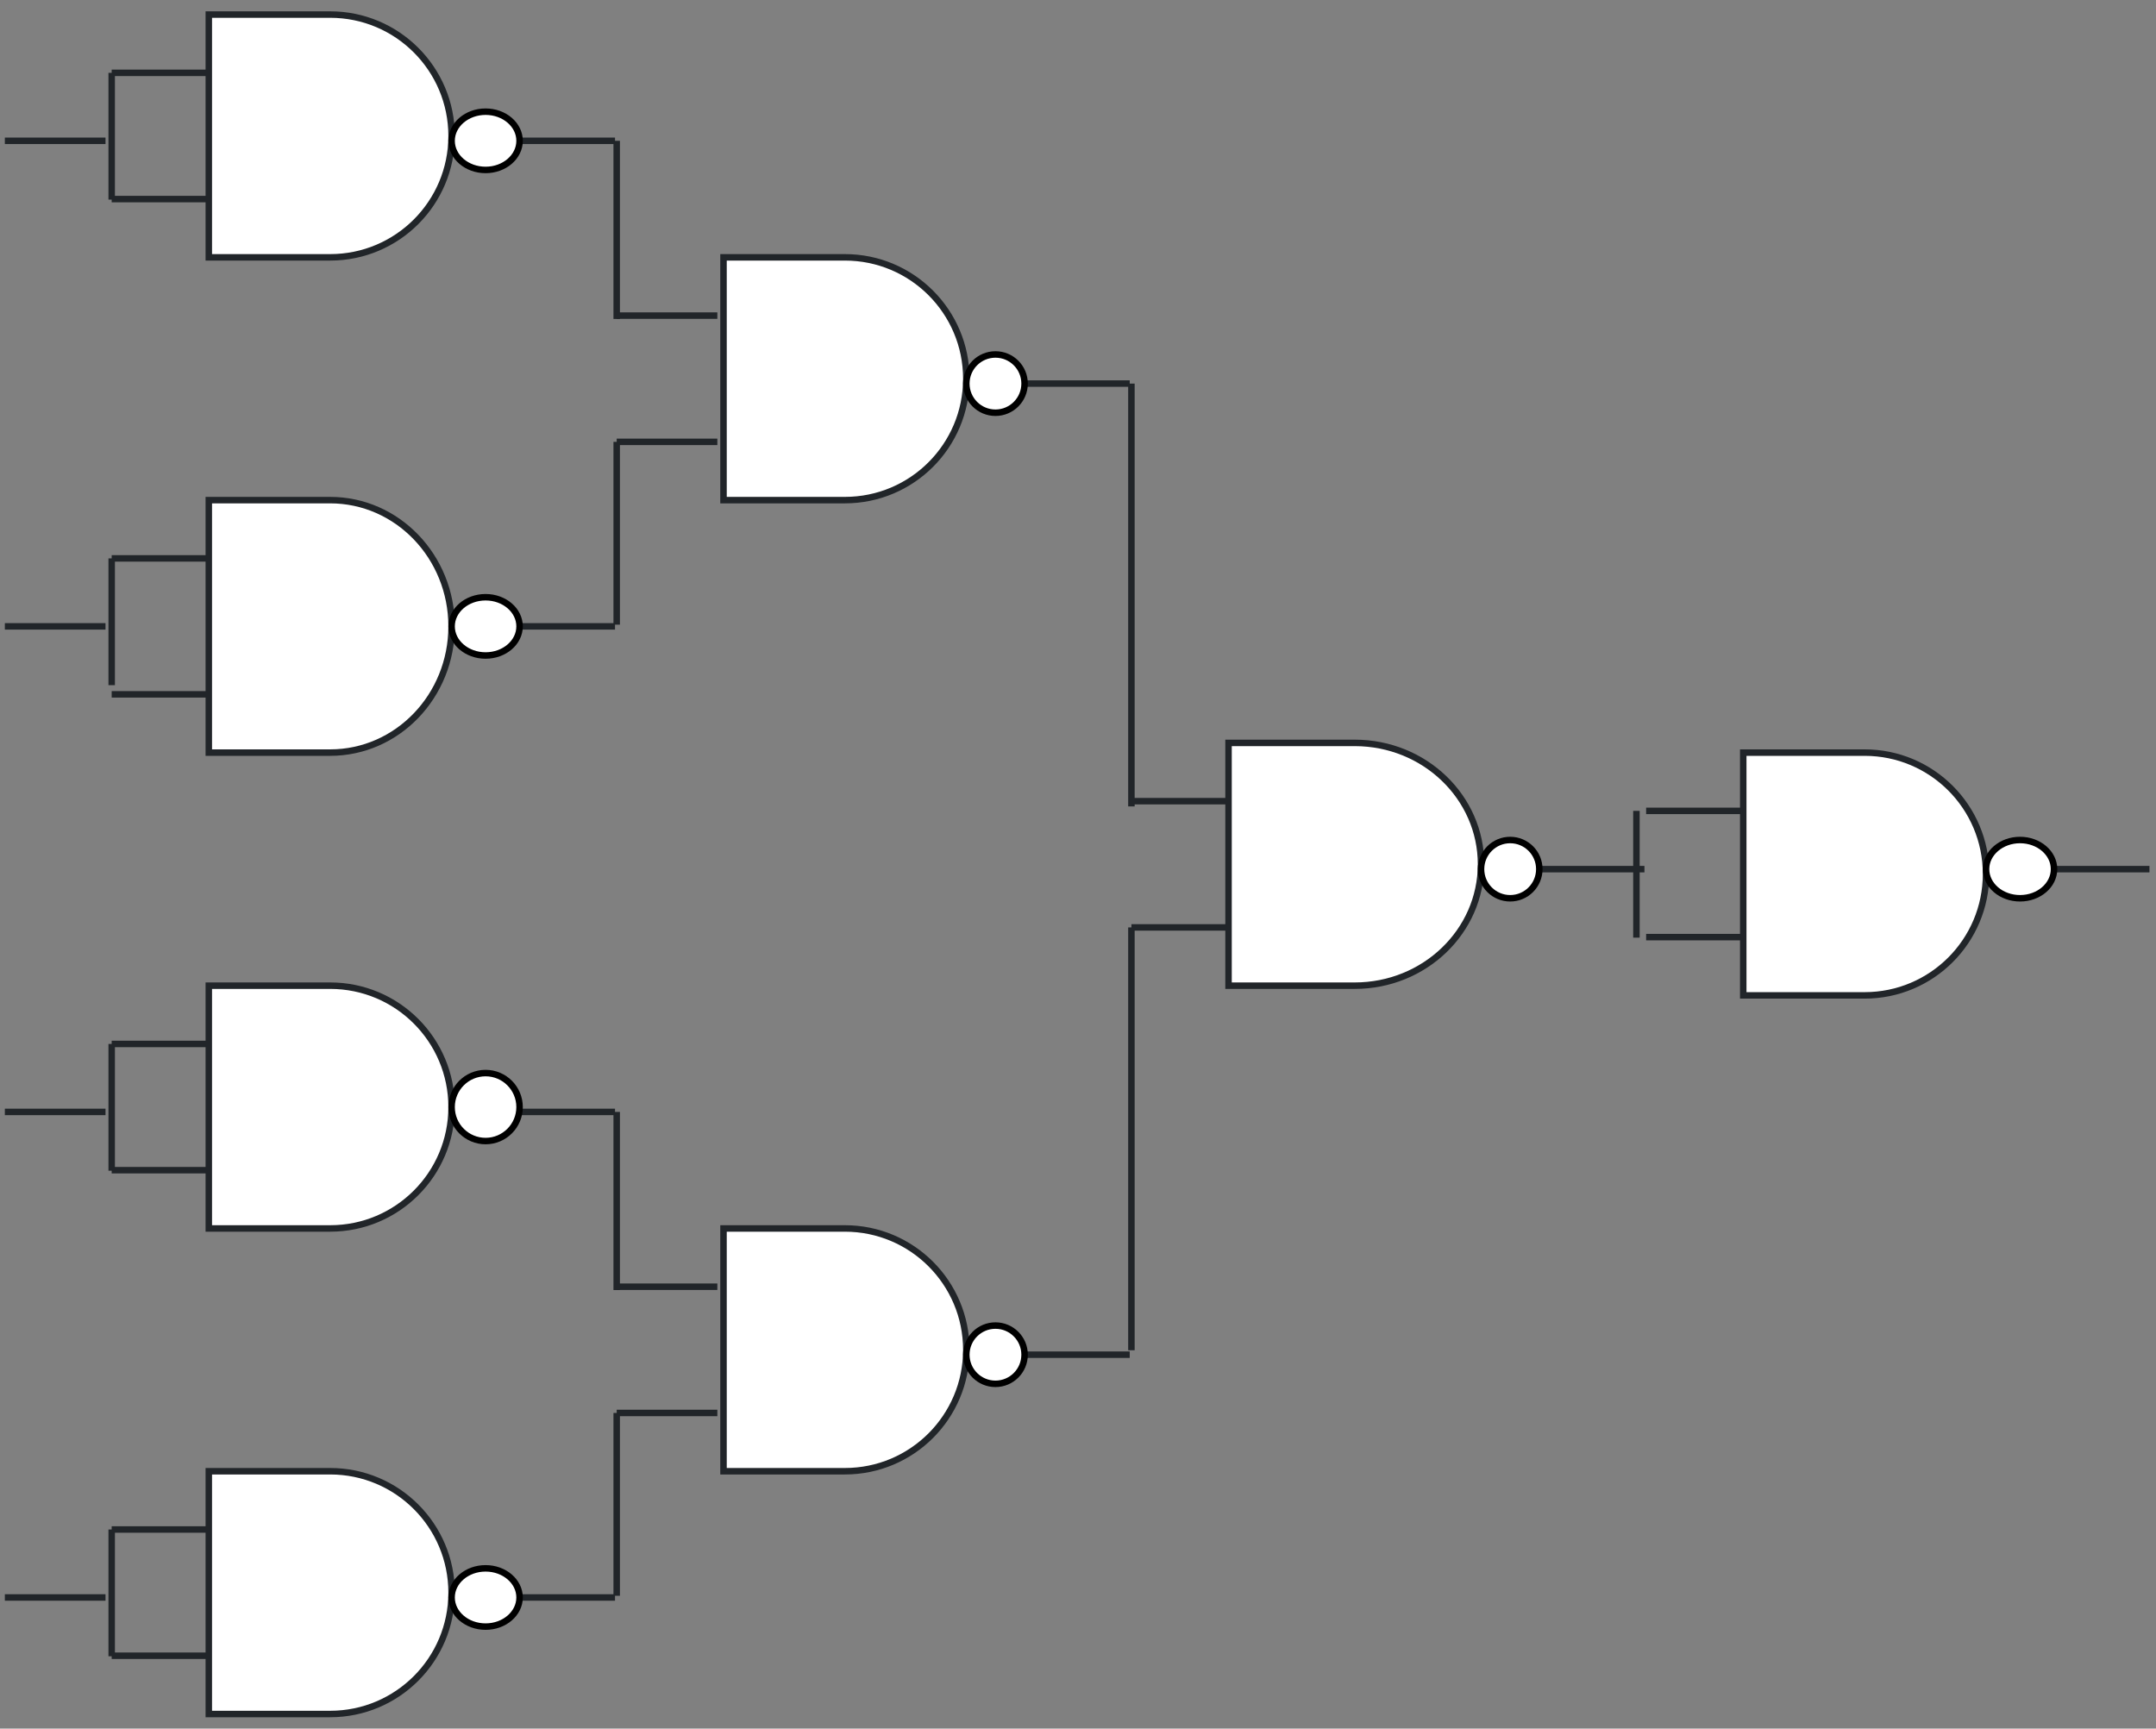 <svg width="222" height="178" xmlns="http://www.w3.org/2000/svg" xmlns:xlink="http://www.w3.org/1999/xlink" overflow="hidden"><rect width="100%" height="100%" fill="#808080" stroke="none"/><g transform="translate(-27 -124)"><path d="M126.5 163.5 143.326 163.5" stroke="#212529" stroke-width="0.667" stroke-miterlimit="8" fill="none" fill-rule="evenodd"/><path d="M73.5 138.5 90.326 138.5" stroke="#212529" stroke-width="0.667" stroke-miterlimit="8" fill="none" fill-rule="evenodd"/><path d="M73.5 188.5 90.326 188.5" stroke="#212529" stroke-width="0.667" stroke-miterlimit="8" fill="none" fill-rule="evenodd"/><path d="M90.5 138.5 90.5 156.843" stroke="#212529" stroke-width="0.667" stroke-miterlimit="8" fill="none" fill-rule="evenodd"/><path d="M90.5 156.5 100.864 156.5" stroke="#212529" stroke-width="0.667" stroke-miterlimit="8" fill="none" fill-rule="evenodd"/><path d="M90.5 169.5 100.864 169.5" stroke="#212529" stroke-width="0.667" stroke-miterlimit="8" fill="none" fill-rule="evenodd"/><path d="M38.5 131.5 48.864 131.5" stroke="#212529" stroke-width="0.667" stroke-miterlimit="8" fill="none" fill-rule="evenodd"/><path d="M38.5 144.5 48.864 144.5" stroke="#212529" stroke-width="0.667" stroke-miterlimit="8" fill="none" fill-rule="evenodd"/><path d="M38.5 181.5 48.864 181.5" stroke="#212529" stroke-width="0.667" stroke-miterlimit="8" fill="none" fill-rule="evenodd"/><path d="M38.5 195.5 48.864 195.5" stroke="#212529" stroke-width="0.667" stroke-miterlimit="8" fill="none" fill-rule="evenodd"/><path d="M48.5 125.5 61 125.5C67.904 125.5 73.5 131.096 73.5 138 73.5 144.904 67.904 150.5 61 150.5L48.5 150.5Z" stroke="#212529" stroke-width="0.667" stroke-miterlimit="8" fill="#FFFFFF" fill-rule="evenodd"/><path d="M73.5 138.5C73.5 136.843 75.067 135.5 77 135.5 78.933 135.5 80.5 136.843 80.5 138.5 80.5 140.157 78.933 141.5 77 141.5 75.067 141.5 73.5 140.157 73.5 138.5Z" stroke="#000000" stroke-width="0.667" stroke-miterlimit="8" fill="#FFFFFF" fill-rule="evenodd"/><path d="M101.5 150.5 114 150.5C120.904 150.5 126.5 156.096 126.5 163 126.5 169.904 120.904 175.5 114 175.5L101.5 175.5Z" stroke="#212529" stroke-width="0.667" stroke-miterlimit="8" fill="#FFFFFF" fill-rule="evenodd"/><path d="M126.5 163.5C126.5 161.843 127.843 160.5 129.5 160.5 131.157 160.5 132.5 161.843 132.5 163.5 132.5 165.157 131.157 166.5 129.5 166.5 127.843 166.5 126.5 165.157 126.5 163.5Z" stroke="#000000" stroke-width="0.667" stroke-miterlimit="8" fill="#FFFFFF" fill-rule="evenodd"/><path d="M48.5 175.5 61 175.5C67.904 175.5 73.5 181.32 73.5 188.5 73.5 195.68 67.904 201.5 61 201.5L48.5 201.5Z" stroke="#212529" stroke-width="0.667" stroke-miterlimit="8" fill="#FFFFFF" fill-rule="evenodd"/><path d="M73.5 188.5C73.5 186.843 75.067 185.5 77 185.5 78.933 185.5 80.5 186.843 80.5 188.5 80.5 190.157 78.933 191.5 77 191.5 75.067 191.5 73.5 190.157 73.5 188.5Z" stroke="#000000" stroke-width="0.667" stroke-miterlimit="8" fill="#FFFFFF" fill-rule="evenodd"/><path d="M90.5 169.5 90.5 188.325" stroke="#212529" stroke-width="0.667" stroke-miterlimit="8" fill="none" fill-rule="evenodd"/><path d="M126.5 263.5 143.326 263.5" stroke="#212529" stroke-width="0.667" stroke-miterlimit="8" fill="none" fill-rule="evenodd"/><path d="M73.5 238.5 90.326 238.5" stroke="#212529" stroke-width="0.667" stroke-miterlimit="8" fill="none" fill-rule="evenodd"/><path d="M73.5 288.5 90.326 288.5" stroke="#212529" stroke-width="0.667" stroke-miterlimit="8" fill="none" fill-rule="evenodd"/><path d="M90.5 238.5 90.5 256.843" stroke="#212529" stroke-width="0.667" stroke-miterlimit="8" fill="none" fill-rule="evenodd"/><path d="M90.5 256.5 100.864 256.5" stroke="#212529" stroke-width="0.667" stroke-miterlimit="8" fill="none" fill-rule="evenodd"/><path d="M90.5 269.5 100.864 269.5" stroke="#212529" stroke-width="0.667" stroke-miterlimit="8" fill="none" fill-rule="evenodd"/><path d="M38.5 231.5 48.864 231.5" stroke="#212529" stroke-width="0.667" stroke-miterlimit="8" fill="none" fill-rule="evenodd"/><path d="M38.5 244.5 48.864 244.5" stroke="#212529" stroke-width="0.667" stroke-miterlimit="8" fill="none" fill-rule="evenodd"/><path d="M38.5 281.5 48.864 281.5" stroke="#212529" stroke-width="0.667" stroke-miterlimit="8" fill="none" fill-rule="evenodd"/><path d="M38.5 294.5 48.864 294.5" stroke="#212529" stroke-width="0.667" stroke-miterlimit="8" fill="none" fill-rule="evenodd"/><path d="M48.5 225.5 61 225.5C67.904 225.5 73.5 231.096 73.5 238 73.5 244.904 67.904 250.5 61 250.5L48.5 250.5Z" stroke="#212529" stroke-width="0.667" stroke-miterlimit="8" fill="#FFFFFF" fill-rule="evenodd"/><path d="M73.5 238C73.5 236.067 75.067 234.5 77 234.5 78.933 234.5 80.5 236.067 80.5 238 80.5 239.933 78.933 241.5 77 241.5 75.067 241.5 73.5 239.933 73.5 238Z" stroke="#000000" stroke-width="0.667" stroke-miterlimit="8" fill="#FFFFFF" fill-rule="evenodd"/><path d="M101.5 250.5 114 250.5C120.904 250.5 126.5 256.096 126.5 263 126.5 269.904 120.904 275.5 114 275.5L101.5 275.5Z" stroke="#212529" stroke-width="0.667" stroke-miterlimit="8" fill="#FFFFFF" fill-rule="evenodd"/><path d="M126.5 263.5C126.5 261.843 127.843 260.5 129.5 260.5 131.157 260.5 132.5 261.843 132.5 263.5 132.5 265.157 131.157 266.5 129.5 266.5 127.843 266.5 126.5 265.157 126.5 263.5Z" stroke="#000000" stroke-width="0.667" stroke-miterlimit="8" fill="#FFFFFF" fill-rule="evenodd"/><path d="M48.5 275.5 61 275.5C67.904 275.5 73.5 281.096 73.5 288 73.5 294.904 67.904 300.5 61 300.5L48.5 300.5Z" stroke="#212529" stroke-width="0.667" stroke-miterlimit="8" fill="#FFFFFF" fill-rule="evenodd"/><path d="M73.5 288.5C73.5 286.843 75.067 285.5 77 285.5 78.933 285.5 80.5 286.843 80.5 288.5 80.5 290.157 78.933 291.5 77 291.5 75.067 291.5 73.5 290.157 73.5 288.5Z" stroke="#000000" stroke-width="0.667" stroke-miterlimit="8" fill="#FFFFFF" fill-rule="evenodd"/><path d="M90.5 269.5 90.5 288.325" stroke="#212529" stroke-width="0.667" stroke-miterlimit="8" fill="none" fill-rule="evenodd"/><path d="M179.5 213.5 196.326 213.5" stroke="#212529" stroke-width="0.667" stroke-miterlimit="8" fill="none" fill-rule="evenodd"/><path d="M143.5 206.5 153.864 206.5" stroke="#212529" stroke-width="0.667" stroke-miterlimit="8" fill="none" fill-rule="evenodd"/><path d="M143.5 219.5 153.864 219.5" stroke="#212529" stroke-width="0.667" stroke-miterlimit="8" fill="none" fill-rule="evenodd"/><path d="M153.5 200.5 166.5 200.5C173.68 200.5 179.5 206.096 179.5 213 179.5 219.904 173.68 225.5 166.5 225.5L153.5 225.5Z" stroke="#212529" stroke-width="0.667" stroke-miterlimit="8" fill="#FFFFFF" fill-rule="evenodd"/><path d="M179.5 213.5C179.5 211.843 180.843 210.5 182.5 210.5 184.157 210.5 185.5 211.843 185.5 213.5 185.5 215.157 184.157 216.5 182.5 216.5 180.843 216.5 179.5 215.157 179.5 213.5Z" stroke="#000000" stroke-width="0.667" stroke-miterlimit="8" fill="#FFFFFF" fill-rule="evenodd"/><path d="M231.5 213.5 248.326 213.5" stroke="#212529" stroke-width="0.667" stroke-miterlimit="8" fill="none" fill-rule="evenodd"/><path d="M196.5 207.5 206.864 207.5" stroke="#212529" stroke-width="0.667" stroke-miterlimit="8" fill="none" fill-rule="evenodd"/><path d="M196.5 220.5 206.864 220.5" stroke="#212529" stroke-width="0.667" stroke-miterlimit="8" fill="none" fill-rule="evenodd"/><path d="M206.5 201.5 219 201.5C225.904 201.5 231.5 207.096 231.5 214 231.5 220.904 225.904 226.5 219 226.5L206.5 226.5Z" stroke="#212529" stroke-width="0.667" stroke-miterlimit="8" fill="#FFFFFF" fill-rule="evenodd"/><path d="M231.5 213.5C231.5 211.843 233.067 210.5 235 210.5 236.933 210.5 238.5 211.843 238.5 213.5 238.5 215.157 236.933 216.5 235 216.5 233.067 216.5 231.5 215.157 231.5 213.5Z" stroke="#000000" stroke-width="0.667" stroke-miterlimit="8" fill="#FFFFFF" fill-rule="evenodd"/><path d="M195.5 207.5 195.5 220.554" stroke="#212529" stroke-width="0.667" stroke-miterlimit="8" fill="none" fill-rule="evenodd"/><path d="M143.5 163.5 143.5 207.042" stroke="#212529" stroke-width="0.667" stroke-miterlimit="8" fill="none" fill-rule="evenodd"/><path d="M143.5 219.5 143.5 263.042" stroke="#212529" stroke-width="0.667" stroke-miterlimit="8" fill="none" fill-rule="evenodd"/><path d="M38.5 131.5 38.5 144.554" stroke="#212529" stroke-width="0.667" stroke-miterlimit="8" fill="none" fill-rule="evenodd"/><path d="M27.5 138.5 37.864 138.5" stroke="#212529" stroke-width="0.667" stroke-miterlimit="8" fill="none" fill-rule="evenodd"/><path d="M38.5 181.5 38.5 194.554" stroke="#212529" stroke-width="0.667" stroke-miterlimit="8" fill="none" fill-rule="evenodd"/><path d="M27.5 188.5 37.864 188.5" stroke="#212529" stroke-width="0.667" stroke-miterlimit="8" fill="none" fill-rule="evenodd"/><path d="M38.5 231.5 38.5 244.554" stroke="#212529" stroke-width="0.667" stroke-miterlimit="8" fill="none" fill-rule="evenodd"/><path d="M27.5 238.5 37.864 238.5" stroke="#212529" stroke-width="0.667" stroke-miterlimit="8" fill="none" fill-rule="evenodd"/><path d="M38.5 281.5 38.5 294.554" stroke="#212529" stroke-width="0.667" stroke-miterlimit="8" fill="none" fill-rule="evenodd"/><path d="M27.5 288.5 37.864 288.5" stroke="#212529" stroke-width="0.667" stroke-miterlimit="8" fill="none" fill-rule="evenodd"/></g></svg>